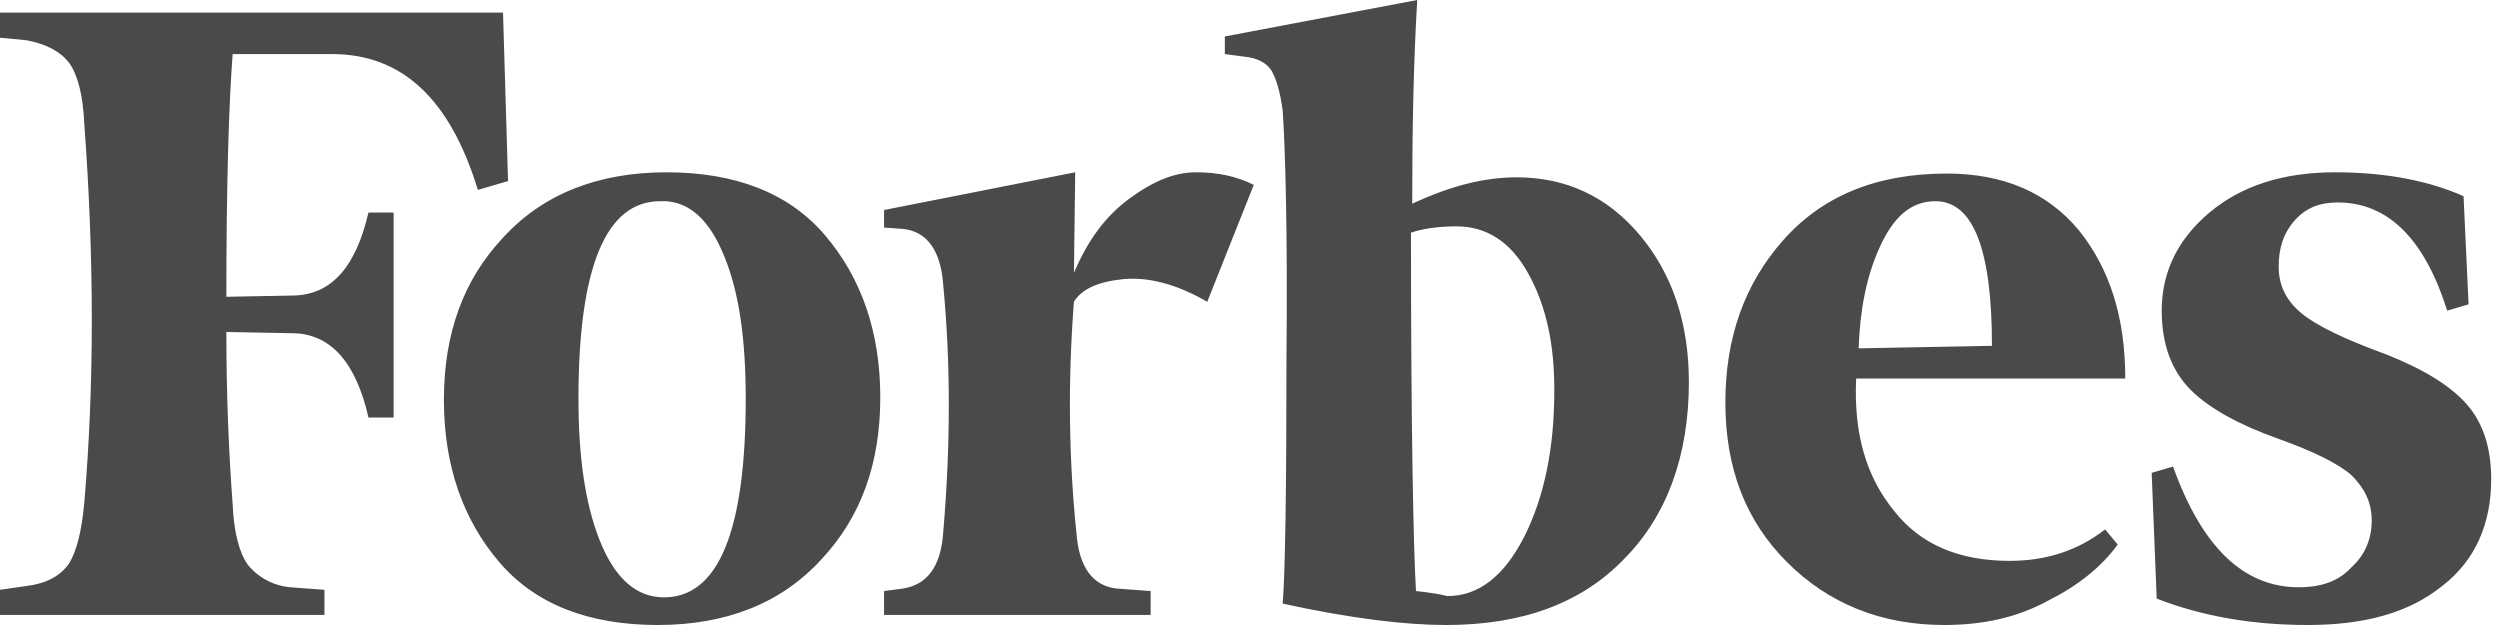 <svg width="96" height="24" viewBox="0 0 96 24" fill="none" xmlns="http://www.w3.org/2000/svg">
<path d="M54.229 7.823C54.229 5.022 54.278 2.414 54.422 0L47.034 1.4V2.076L47.758 2.173C48.29 2.221 48.628 2.414 48.821 2.704C49.014 3.042 49.159 3.525 49.255 4.25C49.352 5.65 49.449 8.837 49.4 13.859C49.4 18.833 49.352 21.972 49.255 23.179C51.911 23.759 53.988 24 55.533 24C58.431 24 60.7 23.179 62.342 21.489C63.984 19.847 64.853 17.529 64.853 14.68C64.853 12.411 64.225 10.527 62.97 9.03C61.714 7.533 60.121 6.809 58.237 6.809C56.982 6.809 55.678 7.147 54.229 7.823ZM54.374 22.696C54.278 21.151 54.181 16.515 54.181 8.934C54.616 8.789 55.195 8.692 55.919 8.692C57.078 8.692 57.996 9.272 58.672 10.479C59.348 11.686 59.686 13.135 59.686 14.97C59.686 17.239 59.3 19.074 58.527 20.62C57.755 22.117 56.789 22.889 55.581 22.889C55.195 22.793 54.809 22.744 54.374 22.696ZM19.316 0.483H0V1.449L1.014 1.545C1.787 1.69 2.318 1.98 2.656 2.414C2.994 2.897 3.187 3.67 3.235 4.732C3.622 9.948 3.622 14.825 3.235 19.316C3.139 20.378 2.946 21.151 2.656 21.634C2.318 22.117 1.787 22.406 1.014 22.503L0 22.648V23.614H12.459V22.648L11.155 22.551C10.837 22.525 10.527 22.434 10.245 22.285C9.963 22.135 9.714 21.93 9.513 21.682C9.175 21.199 8.982 20.427 8.934 19.364C8.789 17.433 8.692 15.211 8.692 12.748L11.3 12.797C12.7 12.845 13.666 13.907 14.149 16.032H15.115V8.161H14.149C13.666 10.237 12.748 11.3 11.3 11.348L8.692 11.396C8.692 7.05 8.789 3.96 8.934 2.076H12.748C15.453 2.076 17.288 3.815 18.35 7.292L19.509 6.954L19.316 0.483ZM17.046 15.356C17.046 17.867 17.771 19.944 19.171 21.585C20.571 23.227 22.648 24 25.256 24C27.863 24 29.988 23.179 31.533 21.489C33.078 19.847 33.803 17.771 33.803 15.26C33.803 12.748 33.078 10.672 31.678 9.03C30.278 7.388 28.201 6.616 25.594 6.616C22.986 6.616 20.861 7.437 19.316 9.127C17.771 10.769 17.046 12.845 17.046 15.356ZM27.815 9.851C28.394 11.252 28.636 13.086 28.636 15.308C28.636 20.427 27.573 22.938 25.497 22.938C24.435 22.938 23.614 22.213 23.034 20.765C22.455 19.316 22.213 17.481 22.213 15.308C22.213 10.237 23.276 7.726 25.352 7.726C26.415 7.678 27.235 8.402 27.815 9.851ZM68.62 21.585C70.213 23.179 72.241 24 74.656 24C76.153 24 77.457 23.71 78.616 23.082C79.775 22.503 80.692 21.779 81.32 20.91L80.837 20.33C79.775 21.151 78.567 21.537 77.167 21.537C75.235 21.537 73.738 20.91 72.724 19.606C71.662 18.302 71.179 16.66 71.276 14.535H81.61C81.61 12.217 81.03 10.334 79.823 8.837C78.616 7.388 76.925 6.664 74.752 6.664C72.048 6.664 69.972 7.533 68.475 9.223C66.978 10.914 66.254 12.99 66.254 15.453C66.254 17.964 67.026 19.992 68.62 21.585ZM72.193 9.465C72.724 8.306 73.4 7.726 74.318 7.726C75.767 7.726 76.491 9.561 76.491 13.28L71.372 13.376C71.421 11.928 71.662 10.624 72.193 9.465ZM94.6 7.533C93.296 6.954 91.654 6.616 89.674 6.616C87.646 6.616 86.052 7.147 84.845 8.161C83.638 9.175 83.01 10.431 83.01 11.928C83.01 13.231 83.396 14.245 84.121 14.97C84.845 15.694 86.004 16.322 87.501 16.853C88.853 17.336 89.819 17.819 90.302 18.253C90.785 18.736 91.074 19.268 91.074 19.992C91.074 20.668 90.833 21.296 90.302 21.779C89.819 22.31 89.143 22.551 88.274 22.551C86.149 22.551 84.555 21.006 83.445 17.916L82.624 18.157L82.817 22.986C84.555 23.662 86.487 24 88.612 24C90.833 24 92.523 23.517 93.779 22.503C95.034 21.537 95.662 20.137 95.662 18.398C95.662 17.239 95.372 16.274 94.745 15.549C94.117 14.825 93.103 14.197 91.654 13.618C90.06 13.038 88.95 12.507 88.37 12.024C87.791 11.541 87.501 10.962 87.501 10.237C87.501 9.513 87.694 8.934 88.129 8.451C88.563 7.968 89.095 7.775 89.771 7.775C91.702 7.775 93.103 9.175 93.972 11.928L94.793 11.686L94.6 7.533ZM48.145 7.099C47.469 6.761 46.745 6.616 45.923 6.616C45.103 6.616 44.282 6.954 43.364 7.63C42.447 8.306 41.771 9.223 41.239 10.479L41.288 6.616L33.948 8.064V8.74L34.672 8.789C35.59 8.885 36.121 9.61 36.217 10.914C36.507 13.907 36.507 17.095 36.217 20.475C36.121 21.779 35.59 22.455 34.672 22.6L33.948 22.696V23.614H44.185V22.696L42.881 22.6C41.964 22.503 41.433 21.779 41.336 20.475C41.046 17.674 40.998 14.68 41.239 11.589C41.529 11.107 42.157 10.817 43.123 10.72C44.089 10.624 45.199 10.914 46.358 11.589L48.145 7.099Z" fill="#4C4A48"/>
</svg>
